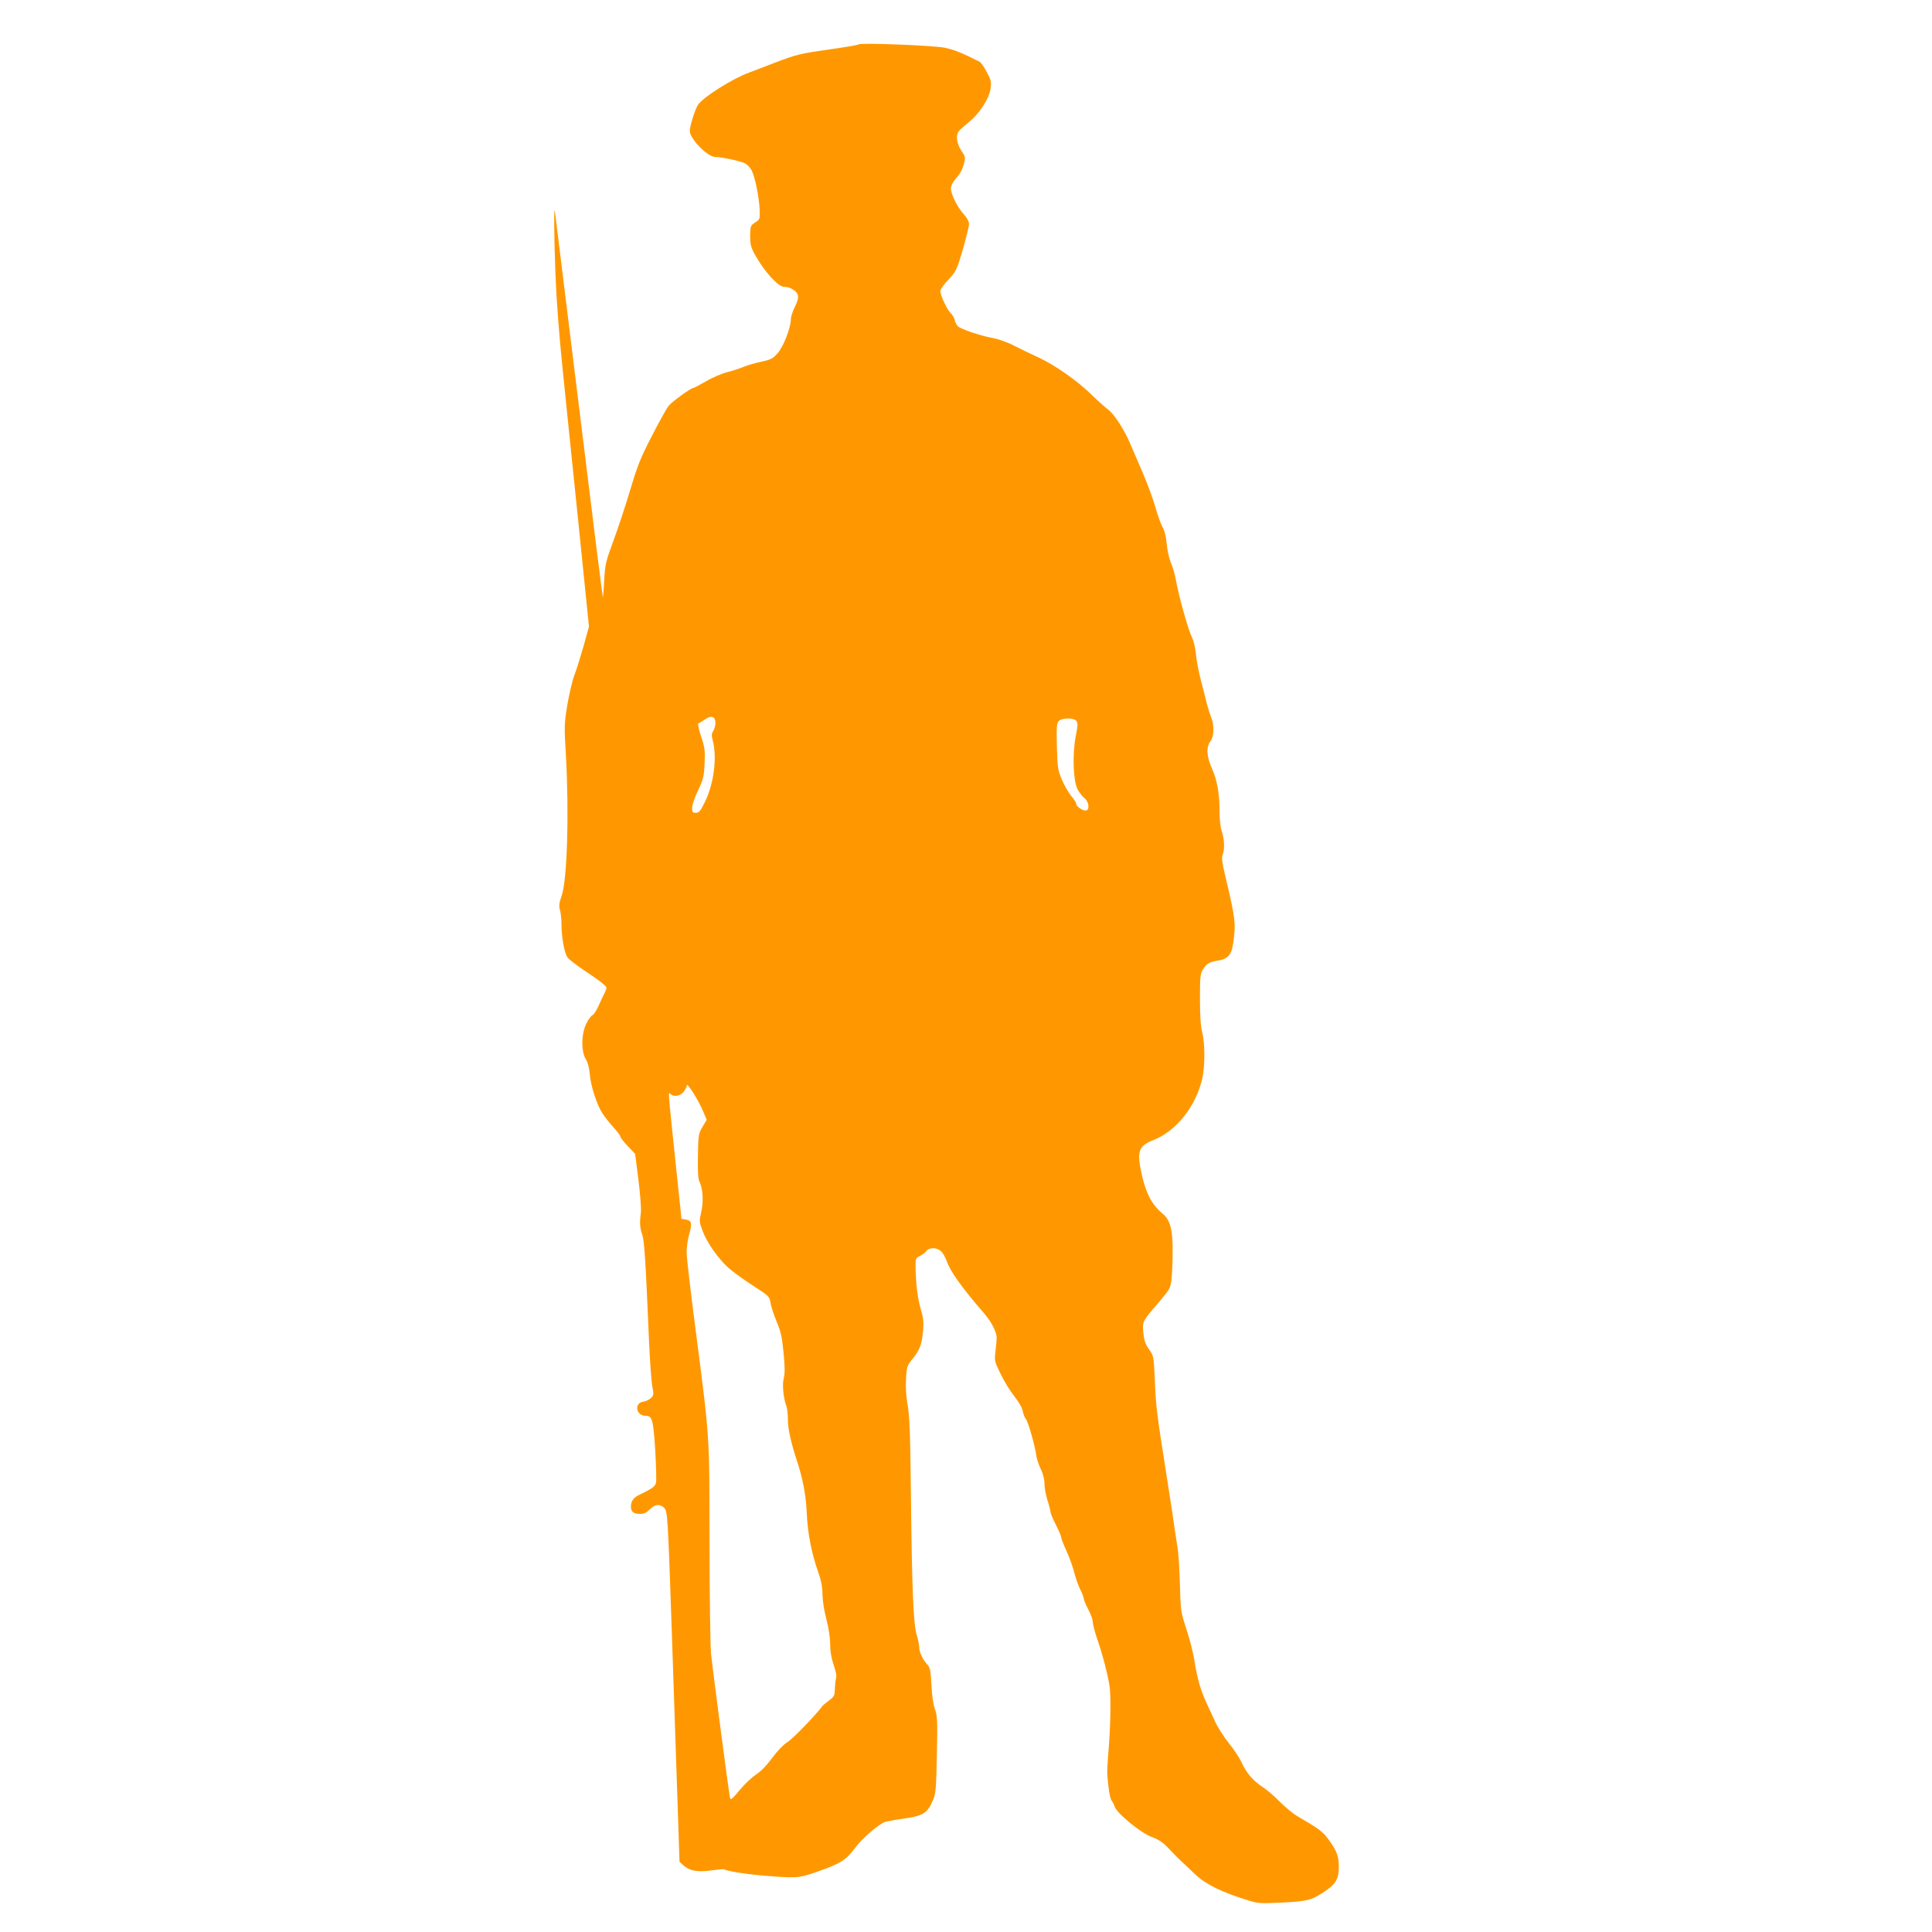 <?xml version="1.0" standalone="no"?>
<!DOCTYPE svg PUBLIC "-//W3C//DTD SVG 20010904//EN"
 "http://www.w3.org/TR/2001/REC-SVG-20010904/DTD/svg10.dtd">
<svg version="1.0" xmlns="http://www.w3.org/2000/svg"
 width="1280pt" height="1280pt" viewBox="0 0 1280 1280"
 preserveAspectRatio="xMidYMid meet">
<g transform="translate(0,1280) scale(0.1,-0.1)"
fill="#ff9800" stroke="none">
<path d="M5689 12506 c-4 -4 -84 -18 -178 -31 -216 -31 -231 -35 -376 -90 -66
-26 -142 -54 -170 -65 -115 -42 -307 -164 -341 -215 -19 -28 -54 -141 -54
-173 0 -51 118 -172 169 -172 40 0 162 -26 194 -41 16 -7 37 -29 47 -48 23
-46 49 -177 53 -260 2 -63 1 -66 -30 -85 -31 -20 -32 -24 -33 -89 0 -57 5 -76
32 -125 61 -110 153 -212 192 -212 40 0 85 -27 92 -56 5 -17 -2 -42 -20 -77
-14 -29 -26 -64 -26 -79 0 -57 -49 -185 -88 -228 -32 -36 -45 -43 -107 -56
-38 -8 -90 -23 -115 -33 -25 -11 -74 -27 -110 -36 -36 -9 -100 -36 -142 -61
-42 -24 -80 -44 -83 -44 -18 0 -146 -93 -167 -121 -14 -19 -64 -109 -111 -201
-74 -143 -95 -196 -142 -355 -31 -104 -81 -254 -111 -336 -51 -138 -55 -155
-61 -262 -3 -64 -8 -114 -9 -112 -2 2 -73 570 -158 1263 -85 692 -157 1273
-159 1289 -8 59 -7 -145 3 -410 6 -165 24 -400 45 -605 19 -184 66 -649 106
-1033 l71 -698 -35 -127 c-20 -70 -47 -158 -62 -196 -14 -38 -35 -128 -47
-200 -20 -123 -20 -143 -9 -326 22 -385 9 -829 -28 -935 -17 -48 -19 -67 -11
-95 6 -19 10 -62 10 -95 0 -81 18 -183 37 -214 8 -14 59 -54 112 -89 53 -35
109 -75 125 -89 29 -25 29 -26 14 -57 -9 -17 -28 -57 -42 -89 -14 -31 -32 -60
-41 -63 -9 -4 -27 -28 -40 -55 -34 -66 -36 -185 -4 -236 13 -21 23 -57 26 -96
6 -80 47 -207 86 -266 17 -25 50 -67 74 -93 24 -26 43 -52 43 -58 0 -6 22 -35
49 -63 l49 -52 22 -174 c12 -95 19 -192 16 -215 -9 -63 -7 -101 9 -146 14 -40
22 -162 45 -705 6 -137 16 -274 22 -303 10 -49 10 -55 -9 -74 -12 -11 -33 -22
-49 -24 -64 -7 -52 -94 13 -94 44 0 51 -24 64 -227 6 -106 9 -203 5 -217 -6
-25 -26 -39 -113 -81 -36 -17 -53 -42 -53 -77 0 -34 18 -48 60 -48 27 0 43 8
65 30 33 34 67 38 94 11 24 -24 25 -42 51 -796 11 -324 27 -806 36 -1070 l16
-480 24 -22 c42 -38 95 -48 186 -35 44 6 84 10 87 7 23 -14 178 -37 316 -46
177 -13 186 -12 353 50 105 39 143 65 192 132 49 67 162 165 204 178 17 5 69
15 116 21 138 19 165 36 204 130 16 39 19 80 23 297 5 225 3 257 -13 300 -11
30 -20 91 -23 160 -5 95 -9 115 -27 135 -31 33 -54 83 -54 115 0 15 -8 53 -17
83 -22 74 -31 306 -38 930 -4 404 -9 523 -22 593 -10 59 -14 117 -10 173 4 79
7 87 41 129 49 59 63 95 71 185 6 61 3 87 -13 140 -21 68 -34 171 -36 280 -1
62 0 65 29 79 17 8 36 23 43 33 19 26 73 24 100 -5 11 -12 27 -41 35 -64 22
-65 102 -177 240 -336 54 -61 91 -132 90 -171 0 -17 -4 -59 -8 -92 -7 -59 -6
-65 35 -148 23 -48 64 -114 91 -148 29 -36 51 -75 55 -97 4 -20 13 -44 21 -53
15 -17 62 -182 70 -248 3 -19 16 -57 29 -84 15 -31 24 -68 24 -97 0 -25 9 -75
20 -109 11 -34 20 -70 20 -78 0 -9 16 -46 35 -83 19 -38 35 -74 35 -82 0 -8
16 -50 36 -93 20 -44 44 -110 53 -149 10 -38 28 -88 40 -110 11 -22 21 -47 21
-56 0 -9 14 -41 30 -72 17 -31 30 -68 30 -83 0 -14 13 -65 29 -112 37 -107 65
-215 81 -305 12 -68 8 -285 -9 -477 -4 -47 -6 -98 -5 -115 6 -90 18 -162 29
-175 7 -8 16 -27 21 -41 15 -44 171 -172 244 -199 48 -18 76 -37 114 -78 28
-30 64 -66 80 -81 16 -14 57 -53 91 -86 68 -66 170 -117 337 -170 85 -27 91
-27 239 -20 172 8 201 16 289 76 72 49 90 82 90 164 0 67 -15 106 -69 179 -39
53 -61 69 -208 155 -29 17 -80 60 -115 95 -35 36 -86 80 -115 98 -60 39 -106
92 -139 165 -13 29 -51 85 -83 125 -33 41 -74 105 -91 143 -18 39 -45 97 -60
130 -36 79 -59 160 -76 269 -7 49 -31 144 -53 210 -39 119 -39 124 -44 306 -3
102 -10 210 -16 240 -5 30 -14 89 -20 130 -5 41 -30 204 -55 362 -63 400 -67
433 -75 613 -7 158 -7 161 -38 205 -25 35 -33 59 -38 110 -7 76 -8 74 105 205
72 85 74 90 82 154 4 36 7 117 7 179 1 145 -16 210 -66 251 -69 57 -109 131
-137 253 -36 158 -25 195 74 234 152 59 281 221 325 406 19 81 19 237 0 308
-10 38 -15 106 -15 220 0 146 2 169 20 197 23 38 43 50 100 59 66 11 89 38
100 114 19 131 16 161 -55 458 -18 76 -22 110 -15 128 15 37 12 106 -5 154 -9
25 -15 78 -15 129 0 124 -16 212 -50 288 -36 79 -40 145 -10 183 24 31 26 105
4 158 -8 20 -21 62 -29 92 -7 30 -24 98 -38 150 -14 52 -29 129 -33 170 -3 41
-15 93 -26 115 -27 55 -88 274 -108 385 -6 36 -21 85 -32 110 -11 25 -24 81
-28 125 -5 52 -15 93 -29 115 -11 20 -31 76 -45 125 -13 50 -52 155 -86 235
-35 80 -72 168 -84 195 -39 91 -106 194 -144 221 -20 15 -68 58 -107 96 -91
91 -248 201 -355 250 -47 21 -119 56 -160 77 -41 22 -104 44 -140 51 -83 15
-210 58 -232 77 -9 8 -20 28 -23 43 -3 15 -15 36 -27 46 -23 22 -68 117 -68
146 0 11 24 45 54 76 51 55 55 63 95 199 22 78 41 154 41 168 0 18 -13 42 -36
67 -42 47 -84 131 -84 170 0 16 12 41 29 60 34 40 46 61 59 110 9 34 7 42 -19
80 -31 46 -38 103 -16 129 6 9 36 35 66 60 72 58 136 158 144 224 6 44 2 57
-26 109 -17 33 -39 63 -47 67 -119 60 -172 81 -232 93 -76 15 -558 34 -569 22z
m-949 -4497 c0 -16 -7 -40 -15 -52 -11 -18 -12 -30 -3 -62 30 -114 8 -288 -54
-413 -28 -56 -37 -67 -58 -67 -22 0 -25 4 -24 35 0 19 18 71 39 114 34 71 39
90 43 177 4 86 2 105 -23 180 -15 45 -24 84 -18 86 5 2 25 14 44 27 42 29 69
20 69 -25z m2391 15 c11 -13 10 -30 -4 -102 -23 -118 -17 -294 12 -351 11 -21
32 -48 46 -59 31 -24 36 -82 7 -82 -23 0 -62 28 -62 45 0 7 -15 31 -34 53 -18
23 -46 71 -62 109 -26 62 -28 81 -32 219 -3 130 -1 153 13 167 22 22 98 23
116 1z m-2476 -2579 l27 -64 -28 -47 c-26 -44 -28 -54 -30 -192 -2 -105 1
-152 10 -171 23 -45 28 -131 12 -200 -14 -62 -14 -66 10 -129 27 -73 101 -179
168 -240 25 -23 96 -75 159 -116 112 -72 115 -75 122 -118 3 -23 22 -79 40
-123 28 -65 36 -103 46 -205 9 -93 10 -137 2 -169 -12 -44 -3 -132 17 -187 6
-14 10 -54 10 -90 0 -62 21 -154 62 -279 36 -108 59 -228 63 -340 5 -126 31
-263 74 -385 22 -62 30 -104 30 -155 1 -41 11 -108 26 -163 15 -58 25 -121 25
-165 0 -49 8 -93 23 -137 15 -42 21 -74 16 -90 -4 -14 -7 -46 -8 -71 -1 -42
-5 -50 -38 -75 -21 -15 -40 -31 -43 -35 -38 -54 -195 -217 -232 -240 -30 -20
-69 -60 -103 -107 -36 -49 -73 -87 -104 -107 -27 -18 -77 -64 -110 -104 -54
-65 -61 -70 -65 -49 -8 37 -114 844 -125 948 -5 52 -10 385 -10 740 -1 729 3
672 -95 1430 -31 239 -57 461 -57 492 0 32 7 84 16 117 22 75 18 94 -20 101
l-30 5 -42 400 c-48 461 -47 443 -31 427 21 -21 65 -14 87 14 12 15 21 34 21
43 0 24 74 -92 105 -164z"/>
</g>
</svg>
